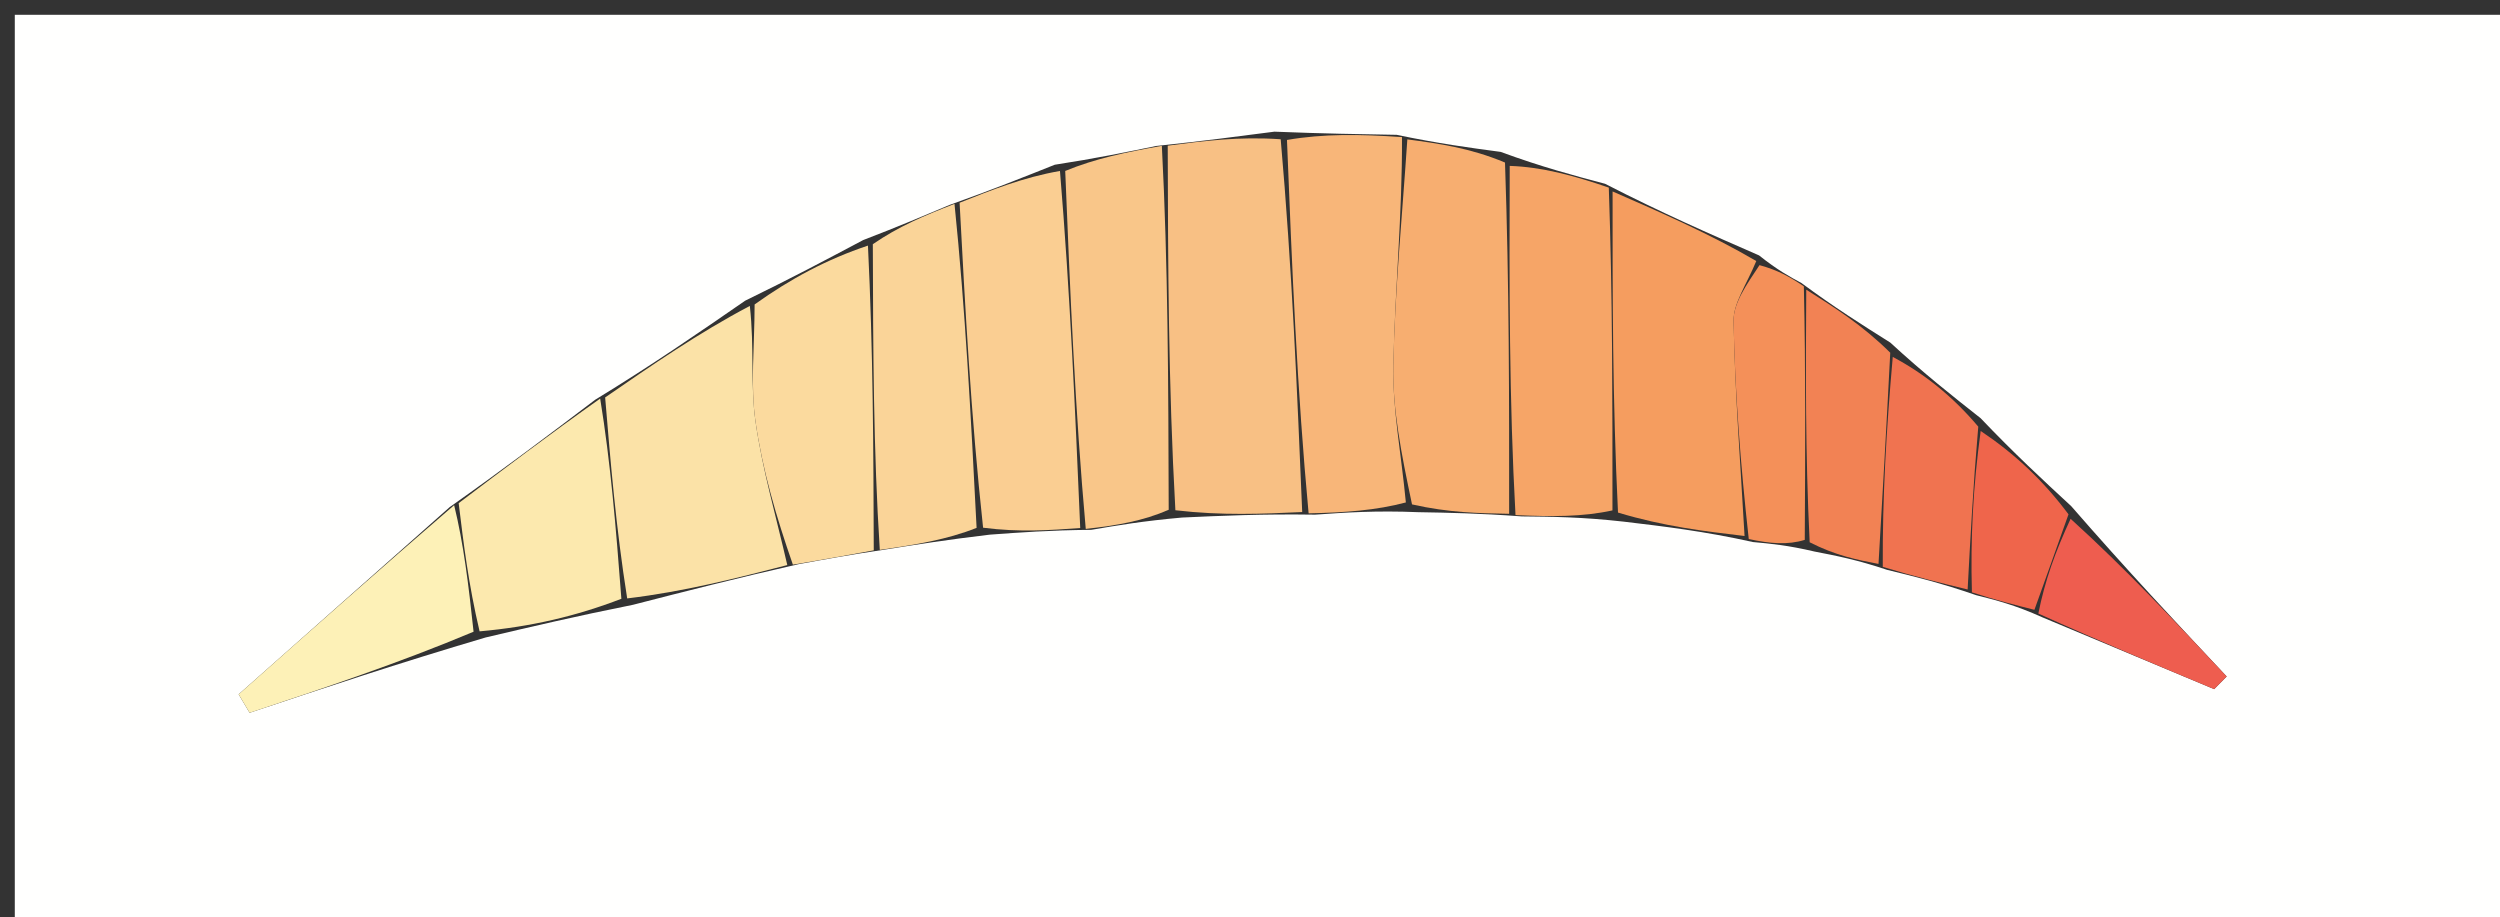 <svg xmlns="http://www.w3.org/2000/svg" xmlns:xlink="http://www.w3.org/1999/xlink" id="Layer_1" x="0px" y="0px" width="100%" viewBox="0 0 169 62" xml:space="preserve"><rect x="0" y="0" width="169" height="62" fill="#333333" stroke="none"/> <path fill="#FFFFFE" opacity="1" stroke="none" d=" M107,63 C71.333,63 36.167,63 1,63 C1,42.333 1,21.667 1,1 C57.333,1 113.667,1 170,1 C170,21.667 170,42.333 170,63 C149.167,63 128.333,63 107,63 M138.057,41.728 C141.93,43.347 145.804,44.966 149.677,46.586 C149.959,46.3 150.242,46.015 150.524,45.73 C147.116,42.094 143.707,38.459 140.016,34.218 C138.084,32.432 136.152,30.645 133.894,28.274 C131.97,26.757 130.046,25.24 127.783,23.158 C125.89,21.967 123.996,20.775 121.777,19.132 C120.967,18.695 120.157,18.257 118.912,17.265 C115.611,15.824 112.311,14.383 108.5,12.423 C106.362,11.856 104.223,11.289 101.445,10.268 C99.342,9.986 97.239,9.704 94.415,9.114 C91.943,9.073 89.471,9.033 86.151,8.901 C83.747,9.216 81.343,9.531 78.144,9.869 C76.101,10.291 74.057,10.712 71.302,11.136 C69.158,11.992 67.014,12.849 64.178,13.857 C62.454,14.586 60.73,15.315 58.345,16.231 C55.902,17.53 53.46,18.828 50.371,20.328 C47.217,22.508 44.062,24.687 40.235,27.022 C37.159,29.352 34.083,31.683 30.394,34.285 C25.64,38.502 20.886,42.719 16.132,46.936 C16.379,47.352 16.625,47.768 16.872,48.184 C21.921,46.503 26.97,44.823 32.832,43.092 C35.89,42.372 38.949,41.652 42.795,40.883 C46.27,39.989 49.745,39.094 53.975,38.14 C55.672,37.828 57.369,37.515 59.883,37.142 C61.931,36.816 63.978,36.49 66.904,36.143 C68.943,35.993 70.983,35.842 73.772,35.816 C75.517,35.518 77.262,35.22 79.909,34.986 C82.616,34.862 85.323,34.738 88.895,34.791 C90.949,34.647 93.002,34.504 95.888,34.624 C97.931,34.66 99.975,34.696 102.877,34.909 C104.919,34.929 106.961,34.949 109.752,35.262 C112.478,35.586 115.205,35.91 118.5,36.643 C119.668,36.749 120.836,36.855 122.665,37.285 C124.106,37.564 125.547,37.842 127.563,38.521 C129.379,38.964 131.196,39.406 133.59,40.235 C134.902,40.565 136.214,40.894 138.057,41.728 z"></path> <path fill="#F8C084" opacity="1" stroke="none" d=" M78.938,9.847 C81.343,9.531 83.747,9.216 86.575,9.415 C87.342,18.157 87.686,26.385 88.029,34.614 C85.323,34.738 82.616,34.862 79.456,34.493 C78.981,25.949 78.959,17.898 78.938,9.847 z"></path> <path fill="#F7AE70" opacity="1" stroke="none" d=" M102.018,34.733 C99.975,34.696 97.931,34.66 95.452,34.097 C94.719,30.614 94.129,27.653 94.189,24.706 C94.292,19.607 94.799,14.516 95.136,9.422 C97.239,9.704 99.342,9.986 101.738,10.988 C102.026,19.382 102.022,27.057 102.018,34.733 z"></path> <path fill="#F59D5F" opacity="1" stroke="none" d=" M117.932,36.234 C115.205,35.91 112.478,35.586 109.377,34.65 C109.004,27.005 109.007,19.974 109.011,12.942 C112.311,14.383 115.611,15.824 118.725,17.646 C118.063,19.256 117.166,20.492 117.189,21.711 C117.281,26.555 117.659,31.394 117.932,36.234 z"></path> <path fill="#F8B679" opacity="1" stroke="none" d=" M94.775,9.268 C94.799,14.516 94.292,19.607 94.189,24.706 C94.129,27.653 94.719,30.614 95.036,33.965 C93.002,34.504 90.949,34.647 88.462,34.702 C87.686,26.385 87.342,18.157 86.999,9.461 C89.471,9.033 91.943,9.073 94.775,9.268 z"></path> <path fill="#FACE92" opacity="1" stroke="none" d=" M73.023,35.692 C70.983,35.842 68.943,35.993 66.457,35.673 C65.63,28.037 65.249,20.871 64.869,13.706 C67.014,12.849 69.158,11.992 71.654,11.557 C72.344,19.883 72.683,27.788 73.023,35.692 z"></path> <path fill="#F6A567" opacity="1" stroke="none" d=" M108.755,12.683 C109.007,19.974 109.004,27.005 109.002,34.503 C106.961,34.949 104.919,34.929 102.448,34.821 C102.022,27.057 102.026,19.382 102.057,11.214 C104.223,11.289 106.362,11.856 108.755,12.683 z"></path> <path fill="#FBE2A7" opacity="1" stroke="none" d=" M40.908,26.867 C44.062,24.687 47.217,22.508 50.689,20.681 C51.004,23.516 50.723,26.036 51.068,28.468 C51.534,31.748 52.48,34.959 53.221,38.199 C49.745,39.094 46.27,39.989 42.398,40.453 C41.637,35.638 41.273,31.252 40.908,26.867 z"></path> <path fill="#FBDA9E" opacity="1" stroke="none" d=" M53.598,38.17 C52.48,34.959 51.534,31.748 51.068,28.468 C50.723,26.036 51.004,23.516 51.012,20.58 C53.46,18.828 55.902,17.53 58.673,16.602 C59.023,23.716 59.044,30.459 59.066,37.203 C57.369,37.515 55.672,37.828 53.598,38.17 z"></path> <path fill="#F9C689" opacity="1" stroke="none" d=" M73.397,35.754 C72.683,27.788 72.344,19.883 72.009,11.556 C74.057,10.712 76.101,10.291 78.541,9.858 C78.959,17.898 78.981,25.949 79.004,34.461 C77.262,35.22 75.517,35.518 73.397,35.754 z"></path> <path fill="#FAD498" opacity="1" stroke="none" d=" M59.474,37.172 C59.044,30.459 59.023,23.716 59.003,16.508 C60.73,15.315 62.454,14.586 64.524,13.782 C65.249,20.871 65.63,28.037 66.018,35.683 C63.978,36.49 61.931,36.816 59.474,37.172 z"></path> <path fill="#FCE9AE" opacity="1" stroke="none" d=" M40.572,26.944 C41.273,31.252 41.637,35.638 42.005,40.478 C38.949,41.652 35.89,42.372 32.42,42.679 C31.674,39.516 31.34,36.765 31.006,34.013 C34.083,31.683 37.159,29.352 40.572,26.944 z"></path> <path fill="#FDF1B7" opacity="1" stroke="none" d=" M30.7,34.149 C31.34,36.765 31.674,39.516 32.013,42.705 C26.97,44.823 21.921,46.503 16.872,48.184 C16.625,47.768 16.379,47.352 16.132,46.936 C20.886,42.719 25.64,38.502 30.7,34.149 z"></path> <path fill="#F28254" opacity="1" stroke="none" d=" M122.103,19.583 C123.996,20.775 125.89,21.967 127.781,23.844 C127.515,29.06 127.251,33.591 126.987,38.121 C125.547,37.842 124.106,37.564 122.333,36.658 C122.035,30.548 122.069,25.066 122.103,19.583 z"></path> <path fill="#F07350" opacity="1" stroke="none" d=" M127.275,38.321 C127.251,33.591 127.515,29.06 127.951,24.127 C130.046,25.24 131.97,26.757 133.731,28.841 C133.383,32.888 133.197,36.368 133.012,39.849 C131.196,39.406 129.379,38.964 127.275,38.321 z"></path> <path fill="#F49059" opacity="1" stroke="none" d=" M121.94,19.358 C122.069,25.066 122.035,30.548 122.002,36.495 C120.836,36.855 119.668,36.749 118.216,36.439 C117.659,31.394 117.281,26.555 117.189,21.711 C117.166,20.492 118.063,19.256 118.942,17.923 C120.157,18.257 120.967,18.695 121.94,19.358 z"></path> <path fill="#EF654B" opacity="1" stroke="none" d=" M133.301,40.042 C133.197,36.368 133.383,32.888 133.894,29.134 C136.152,30.645 138.084,32.432 139.831,34.768 C138.94,37.286 138.233,39.255 137.527,41.224 C136.214,40.894 134.902,40.565 133.301,40.042 z"></path> <path fill="#EE5D4F" opacity="1" stroke="none" d=" M137.792,41.476 C138.233,39.255 138.94,37.286 139.973,35.07 C143.707,38.459 147.116,42.094 150.524,45.73 C150.242,46.015 149.959,46.3 149.677,46.586 C145.804,44.966 141.93,43.347 137.792,41.476 z"></path> </svg>